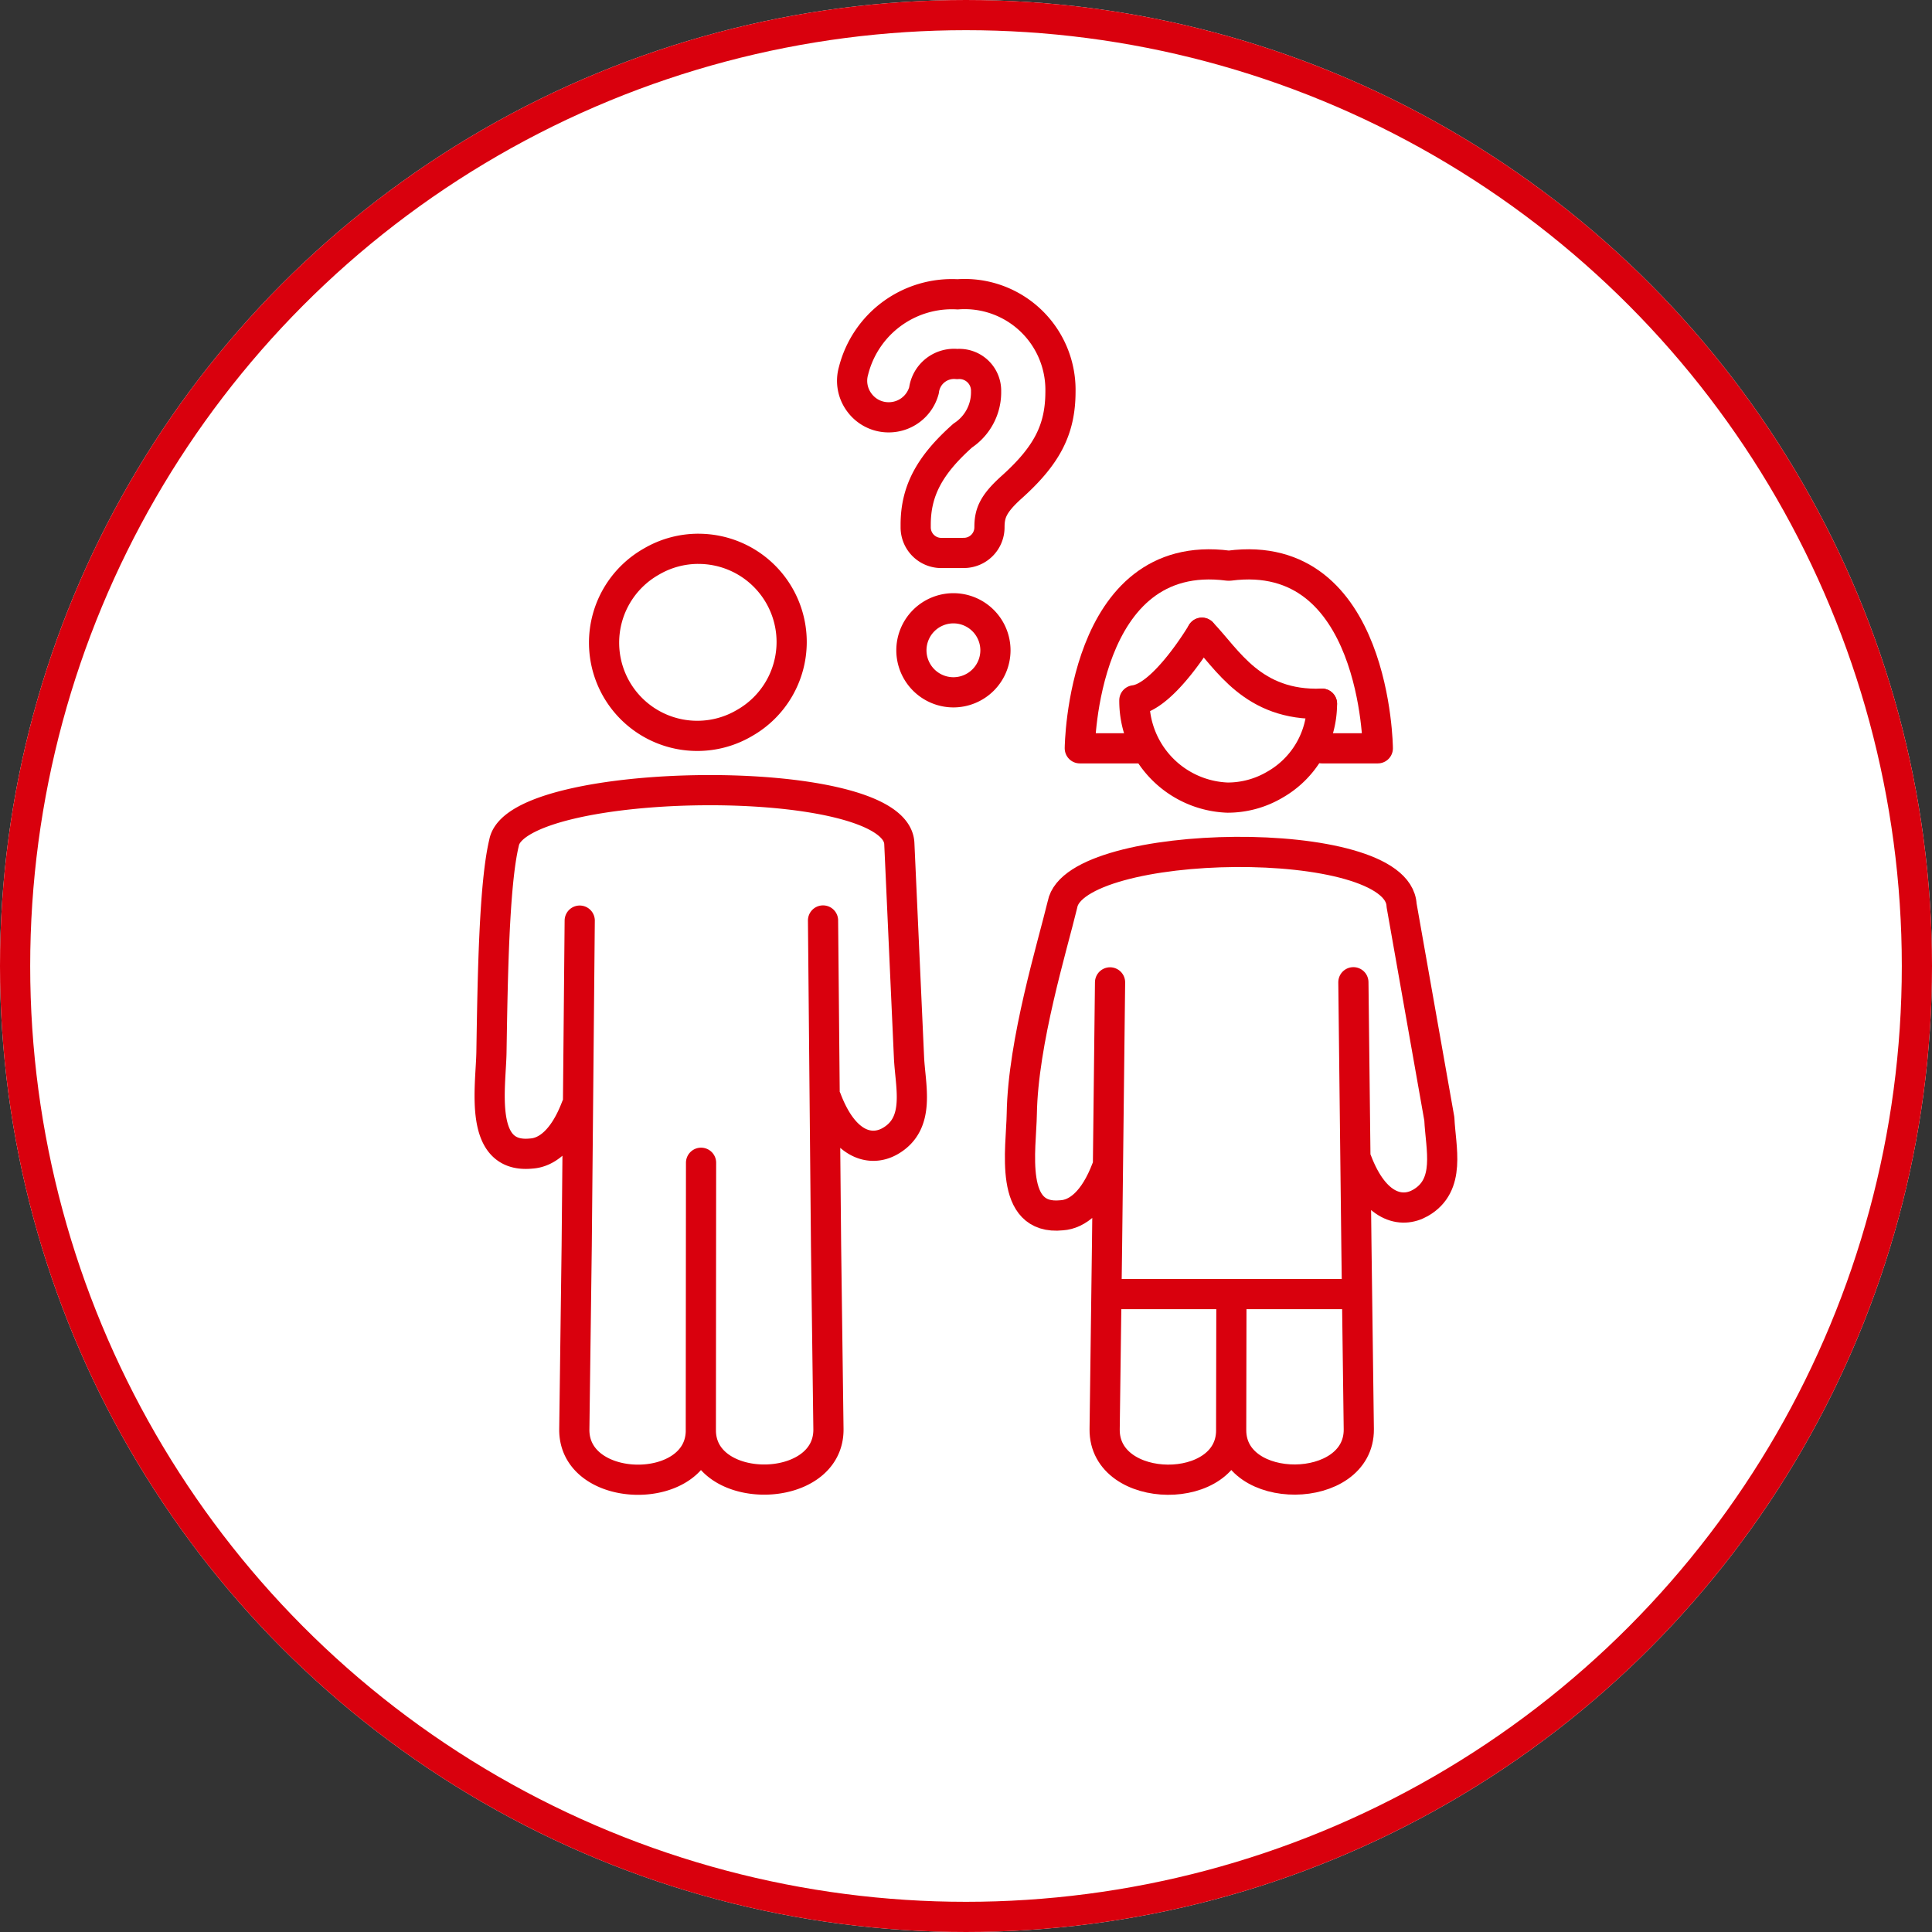 <svg xmlns="http://www.w3.org/2000/svg" width="96" height="96" viewBox="0 0 96 96">
  <rect x="0" y="0" width="96" height="96" fill="#333333" stroke="none"/>
  <g id="Group_153" data-name="Group 153" transform="translate(-141 -1093)">
    <g id="Ellipse_32" data-name="Ellipse 32" transform="translate(141 1093)" fill="#fff" stroke="#d9000d" stroke-width="1.5">
      <circle cx="48" cy="48" r="48" stroke="none"/>
      <circle cx="48" cy="48" r="47.25" fill="none"/>
    </g>
    <g id="Group_106" data-name="Group 106" transform="translate(165.33 1107.627)">
      <path id="Path_52" data-name="Path 52" d="M1550.068-658.136l-.011,13.287c0,3.305,6.377,3.259,6.341-.05l-.119-9.121-.15-16.155m.171,8.874c.887,2.333,2.217,2.627,3.157,2.093,1.546-.881,1.008-2.721.943-4.175L1559.92-674c-.165-3.663-19.031-3.391-19.641-.037-.5,2.077-.568,6.819-.626,10.4-.028,1.747-.677,5.32,1.987,5.042.769-.05,1.607-.685,2.228-2.318m.171-9.255-.15,16.155-.119,9.121c-.035,3.308,6.29,3.358,6.288.05m-.117-43.8a4.629,4.629,0,0,1,4.629,4.629,4.627,4.627,0,0,1-2.348,4.028,4.607,4.607,0,0,1-2.345.637,4.629,4.629,0,0,1-4.628-4.629,4.627,4.627,0,0,1,2.346-4.028,4.607,4.607,0,0,1,2.346-.638Z" transform="translate(-1539.563 701.286)" fill="none" stroke="#d9000d" stroke-linecap="round" stroke-linejoin="round" stroke-width="1.5"/>
      <path id="Path_53" data-name="Path 53" d="M1738.937-632l-.011,6.081c0,3.305,6.377,3.259,6.342-.049l-.119-9.121-.15-13.086m.171,8.874c.887,2.333,2.218,2.628,3.157,2.093,1.546-.881,1.008-2.721.943-4.175L1747.394-652c-.166-3.663-16.24-3.391-16.851-.037-.5,2.077-1.963,6.819-2.021,10.4-.028,1.747-.677,5.32,1.987,5.042.769-.05,1.607-.685,2.228-2.318m.171-9.255-.15,13.086-.119,9.121c-.035,3.308,6.29,3.357,6.288.049m-.117-40.727" transform="translate(-1702.08 682.355)" fill="none" stroke="#d9000d" stroke-linecap="round" stroke-linejoin="round" stroke-width="1.5"/>
      <line id="Line_20" data-name="Line 20" x2="11.507" transform="translate(31.119 49.676)" fill="none" stroke="#d9000d" stroke-linecap="round" stroke-linejoin="round" stroke-width="1.5"/>
      <path id="Path_54" data-name="Path 54" d="M1761.776-673.947h2.775s-.083-10.03-7.372-9.076h-.064c-7.289-.953-7.372,9.076-7.372,9.076h3.233" transform="translate(-1720.418 696.503)" fill="none" stroke="#d9000d" stroke-linecap="round" stroke-linejoin="round" stroke-width="1.5"/>
      <path id="Path_55" data-name="Path 55" d="M1793.236-658.745c1.264,1.3,2.5,3.652,5.965,3.527" transform="translate(-1757.843 675.558)" fill="none" stroke="#d9000d" stroke-linecap="round" stroke-linejoin="round" stroke-width="1.5"/>
      <path id="Path_56" data-name="Path 56" d="M1772.534-658.745s-1.872,3.172-3.357,3.358a4.809,4.809,0,0,0,4.629,4.835,4.606,4.606,0,0,0,2.345-.638,4.626,4.626,0,0,0,2.348-4.028" transform="translate(-1737.141 675.558)" fill="none" stroke="#d9000d" stroke-linecap="round" stroke-linejoin="round" stroke-width="1.5"/>
      <g id="Group_45" data-name="Group 45" transform="translate(18.012 0)">
        <g id="Group_44" data-name="Group 44" transform="translate(0 0)">
          <path id="Path_57" data-name="Path 57" d="M1673.085-766.394a1.272,1.272,0,0,1-1.271-1.271v-.134c0-1.667.678-2.951,2.341-4.431a2.572,2.572,0,0,0,1.157-2.19,1.329,1.329,0,0,0-1.437-1.362,1.506,1.506,0,0,0-1.649,1.312,1.813,1.813,0,0,1-1.751,1.335,1.8,1.8,0,0,1-1.45-.721,1.8,1.8,0,0,1-.3-1.59,5.041,5.041,0,0,1,5.17-3.8,4.76,4.76,0,0,1,5.113,4.826c0,1.879-.658,3.169-2.428,4.758-.937.842-1.1,1.314-1.1,1.995a1.273,1.273,0,0,1-1.271,1.271Z" transform="translate(-1668.656 779.244)" fill="none" stroke="#d9000d" stroke-linecap="round" stroke-linejoin="round" stroke-width="1.5"/>
        </g>
        <path id="Path_58" data-name="Path 58" d="M1691.851-663.271a2.09,2.09,0,0,1-2.088-2.088,2.09,2.09,0,0,1,2.088-2.088,2.09,2.09,0,0,1,2.088,2.088A2.09,2.09,0,0,1,1691.851-663.271Z" transform="translate(-1686.818 683.045)" fill="none" stroke="#d9000d" stroke-linecap="round" stroke-linejoin="round" stroke-width="1.5"/>
      </g>
    </g>
  </g>
</svg>
